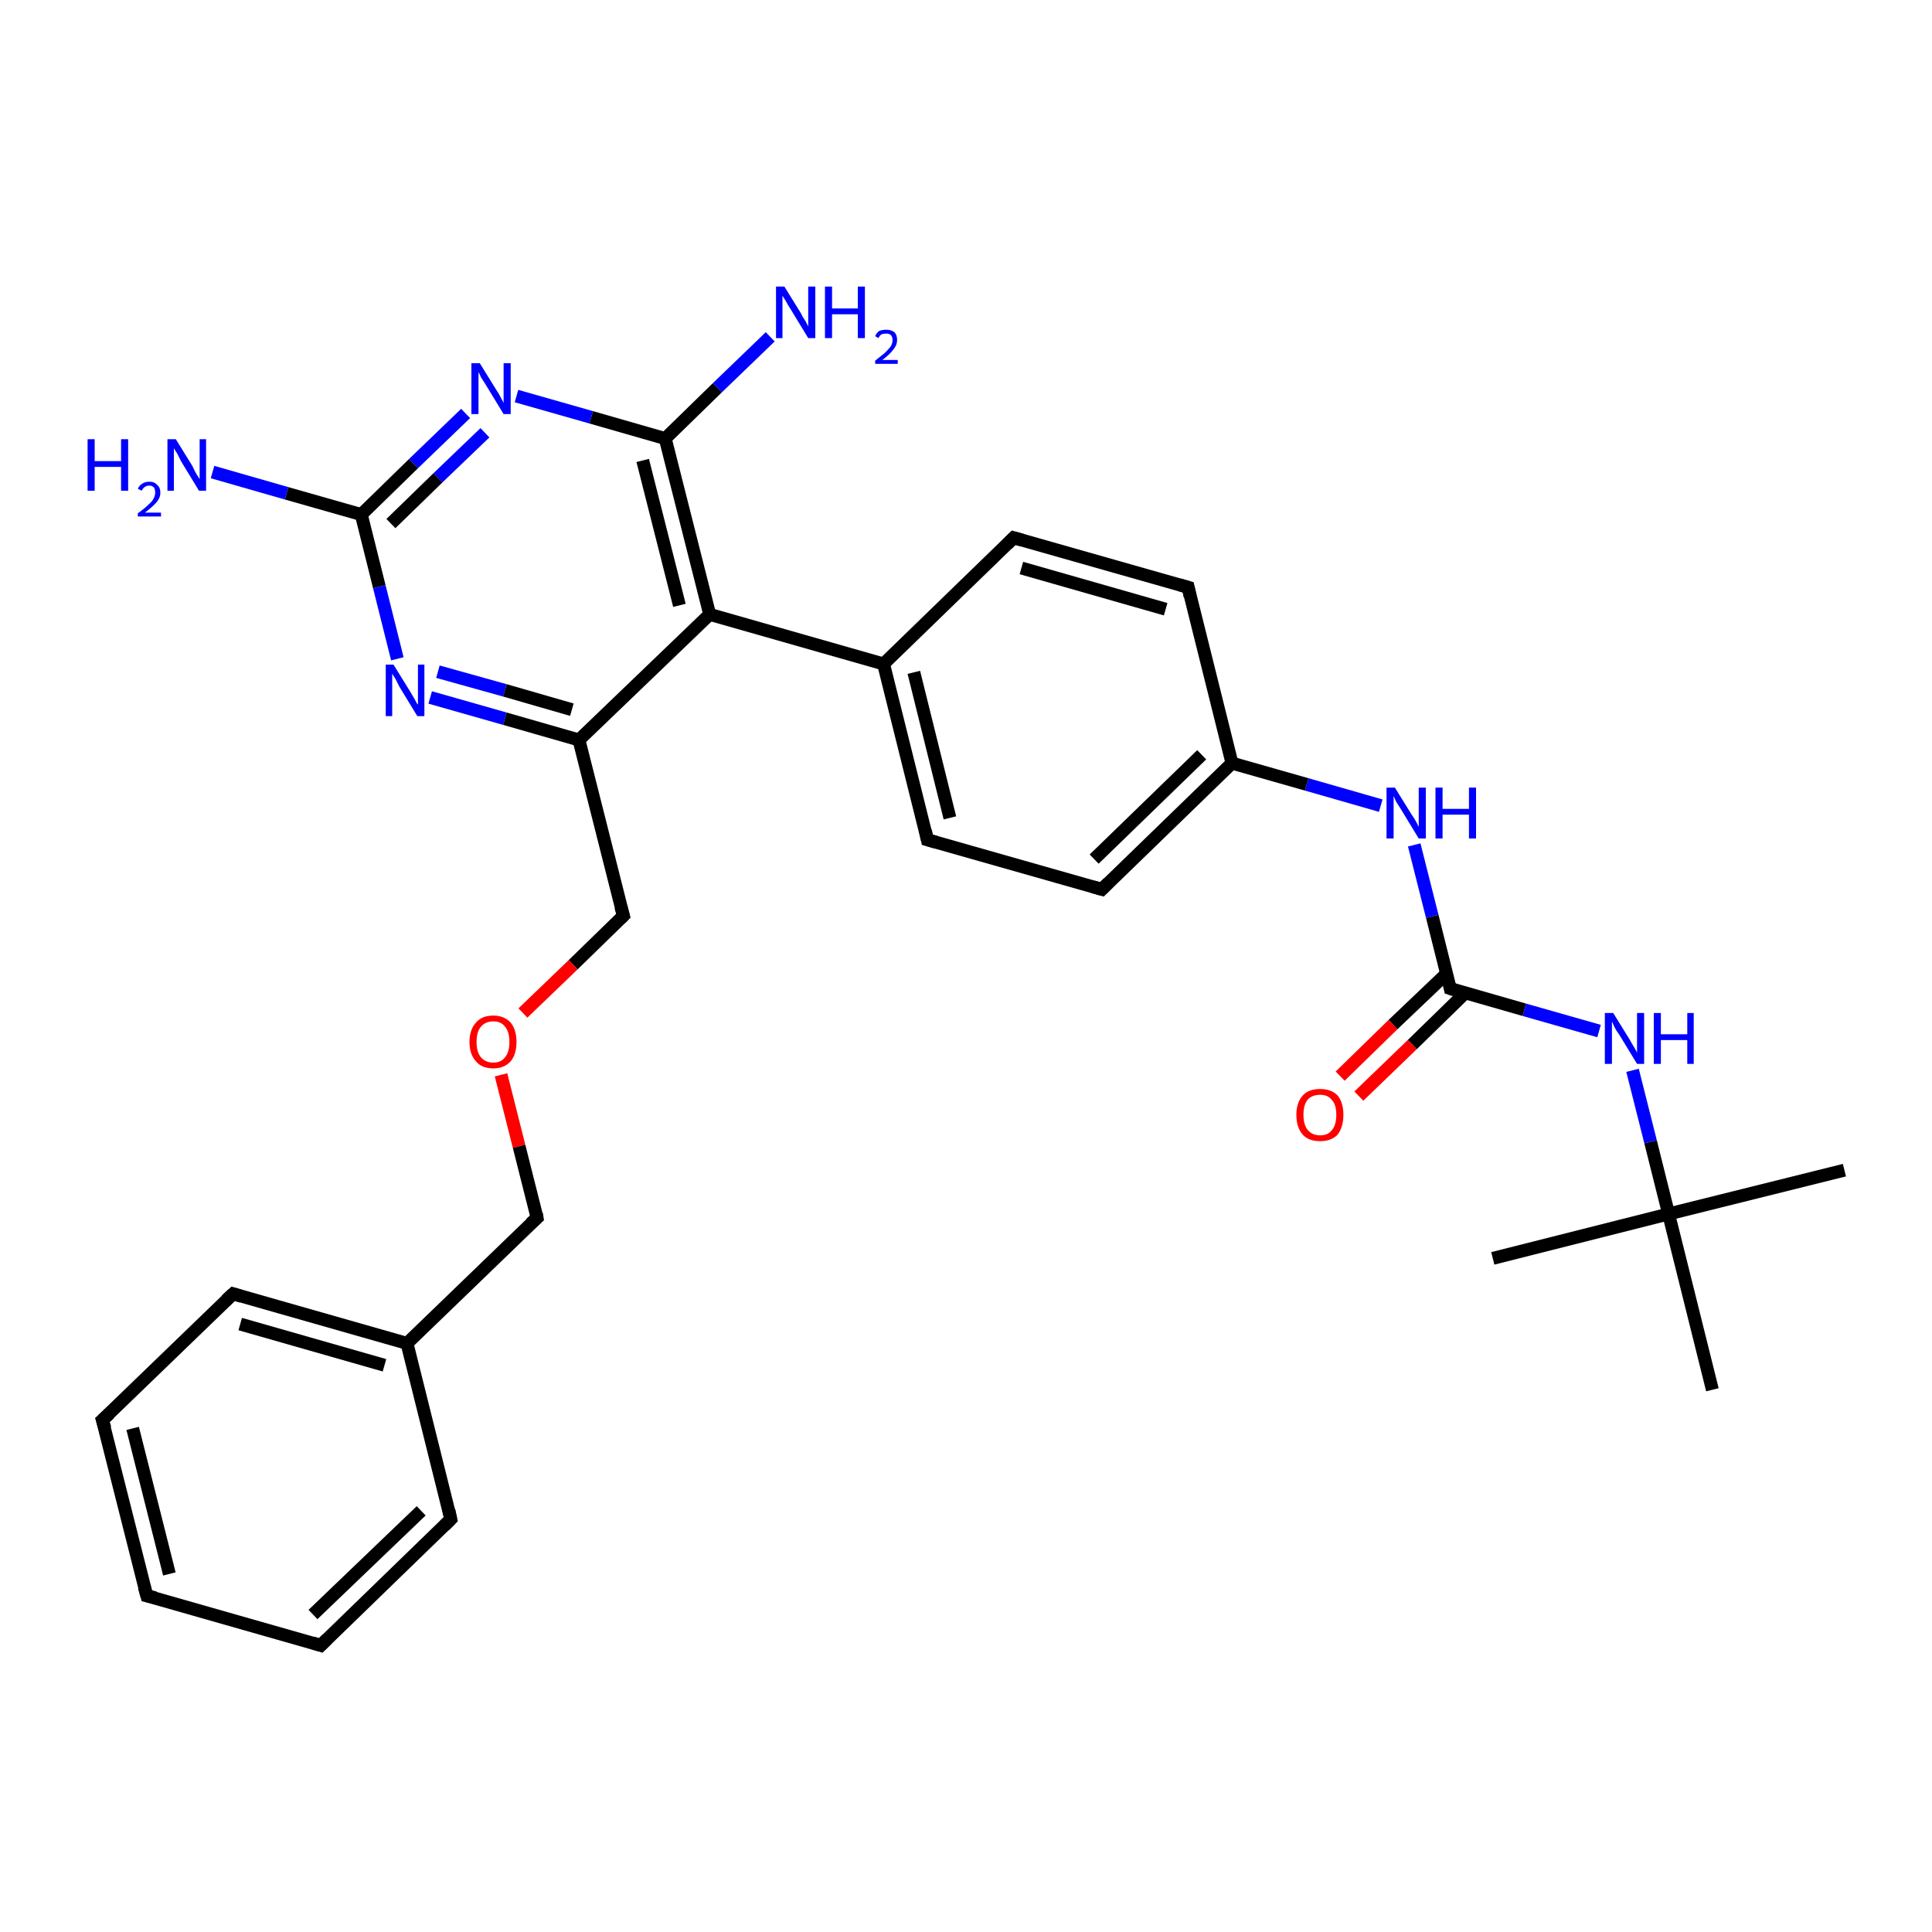 <?xml version='1.0' encoding='iso-8859-1'?>
<svg version='1.1' baseProfile='full'
              xmlns='http://www.w3.org/2000/svg'
                      xmlns:rdkit='http://www.rdkit.org/xml'
                      xmlns:xlink='http://www.w3.org/1999/xlink'
                  xml:space='preserve'
width='300px' height='300px' viewBox='0 0 300 300'>
<!-- END OF HEADER -->
<rect style='opacity:1.0;fill:#FFFFFF;stroke:none' width='300.0' height='300.0' x='0.0' y='0.0'> </rect>
<path class='bond-0 atom-0 atom-1' d='M 286.4,181.7 L 259.1,188.5' style='fill:none;fill-rule:evenodd;stroke:#000000;stroke-width:2.0px;stroke-linecap:butt;stroke-linejoin:miter;stroke-opacity:1' />
<path class='bond-1 atom-1 atom-2' d='M 259.1,188.5 L 231.8,195.4' style='fill:none;fill-rule:evenodd;stroke:#000000;stroke-width:2.0px;stroke-linecap:butt;stroke-linejoin:miter;stroke-opacity:1' />
<path class='bond-2 atom-1 atom-3' d='M 259.1,188.5 L 265.9,215.8' style='fill:none;fill-rule:evenodd;stroke:#000000;stroke-width:2.0px;stroke-linecap:butt;stroke-linejoin:miter;stroke-opacity:1' />
<path class='bond-3 atom-1 atom-4' d='M 259.1,188.5 L 256.3,177.3' style='fill:none;fill-rule:evenodd;stroke:#000000;stroke-width:2.0px;stroke-linecap:butt;stroke-linejoin:miter;stroke-opacity:1' />
<path class='bond-3 atom-1 atom-4' d='M 256.3,177.3 L 253.5,166.2' style='fill:none;fill-rule:evenodd;stroke:#0000FF;stroke-width:2.0px;stroke-linecap:butt;stroke-linejoin:miter;stroke-opacity:1' />
<path class='bond-4 atom-4 atom-5' d='M 248.3,160.1 L 236.7,156.8' style='fill:none;fill-rule:evenodd;stroke:#0000FF;stroke-width:2.0px;stroke-linecap:butt;stroke-linejoin:miter;stroke-opacity:1' />
<path class='bond-4 atom-4 atom-5' d='M 236.7,156.8 L 225.2,153.5' style='fill:none;fill-rule:evenodd;stroke:#000000;stroke-width:2.0px;stroke-linecap:butt;stroke-linejoin:miter;stroke-opacity:1' />
<path class='bond-5 atom-5 atom-6' d='M 224.6,151.2 L 216.3,159.1' style='fill:none;fill-rule:evenodd;stroke:#000000;stroke-width:2.0px;stroke-linecap:butt;stroke-linejoin:miter;stroke-opacity:1' />
<path class='bond-5 atom-5 atom-6' d='M 216.3,159.1 L 208.1,167.1' style='fill:none;fill-rule:evenodd;stroke:#FF0000;stroke-width:2.0px;stroke-linecap:butt;stroke-linejoin:miter;stroke-opacity:1' />
<path class='bond-5 atom-5 atom-6' d='M 227.5,154.2 L 219.3,162.2' style='fill:none;fill-rule:evenodd;stroke:#000000;stroke-width:2.0px;stroke-linecap:butt;stroke-linejoin:miter;stroke-opacity:1' />
<path class='bond-5 atom-5 atom-6' d='M 219.3,162.2 L 211.0,170.2' style='fill:none;fill-rule:evenodd;stroke:#FF0000;stroke-width:2.0px;stroke-linecap:butt;stroke-linejoin:miter;stroke-opacity:1' />
<path class='bond-6 atom-5 atom-7' d='M 225.2,153.5 L 222.4,142.3' style='fill:none;fill-rule:evenodd;stroke:#000000;stroke-width:2.0px;stroke-linecap:butt;stroke-linejoin:miter;stroke-opacity:1' />
<path class='bond-6 atom-5 atom-7' d='M 222.4,142.3 L 219.6,131.2' style='fill:none;fill-rule:evenodd;stroke:#0000FF;stroke-width:2.0px;stroke-linecap:butt;stroke-linejoin:miter;stroke-opacity:1' />
<path class='bond-7 atom-7 atom-8' d='M 214.4,125.1 L 202.9,121.8' style='fill:none;fill-rule:evenodd;stroke:#0000FF;stroke-width:2.0px;stroke-linecap:butt;stroke-linejoin:miter;stroke-opacity:1' />
<path class='bond-7 atom-7 atom-8' d='M 202.9,121.8 L 191.3,118.5' style='fill:none;fill-rule:evenodd;stroke:#000000;stroke-width:2.0px;stroke-linecap:butt;stroke-linejoin:miter;stroke-opacity:1' />
<path class='bond-8 atom-8 atom-9' d='M 191.3,118.5 L 171.1,138.1' style='fill:none;fill-rule:evenodd;stroke:#000000;stroke-width:2.0px;stroke-linecap:butt;stroke-linejoin:miter;stroke-opacity:1' />
<path class='bond-8 atom-8 atom-9' d='M 186.6,117.2 L 169.9,133.4' style='fill:none;fill-rule:evenodd;stroke:#000000;stroke-width:2.0px;stroke-linecap:butt;stroke-linejoin:miter;stroke-opacity:1' />
<path class='bond-9 atom-9 atom-10' d='M 171.1,138.1 L 144.0,130.4' style='fill:none;fill-rule:evenodd;stroke:#000000;stroke-width:2.0px;stroke-linecap:butt;stroke-linejoin:miter;stroke-opacity:1' />
<path class='bond-10 atom-10 atom-11' d='M 144.0,130.4 L 137.2,103.1' style='fill:none;fill-rule:evenodd;stroke:#000000;stroke-width:2.0px;stroke-linecap:butt;stroke-linejoin:miter;stroke-opacity:1' />
<path class='bond-10 atom-10 atom-11' d='M 147.5,127.0 L 141.9,104.4' style='fill:none;fill-rule:evenodd;stroke:#000000;stroke-width:2.0px;stroke-linecap:butt;stroke-linejoin:miter;stroke-opacity:1' />
<path class='bond-11 atom-11 atom-12' d='M 137.2,103.1 L 157.4,83.5' style='fill:none;fill-rule:evenodd;stroke:#000000;stroke-width:2.0px;stroke-linecap:butt;stroke-linejoin:miter;stroke-opacity:1' />
<path class='bond-12 atom-12 atom-13' d='M 157.4,83.5 L 184.5,91.2' style='fill:none;fill-rule:evenodd;stroke:#000000;stroke-width:2.0px;stroke-linecap:butt;stroke-linejoin:miter;stroke-opacity:1' />
<path class='bond-12 atom-12 atom-13' d='M 158.6,88.2 L 181.0,94.6' style='fill:none;fill-rule:evenodd;stroke:#000000;stroke-width:2.0px;stroke-linecap:butt;stroke-linejoin:miter;stroke-opacity:1' />
<path class='bond-13 atom-11 atom-14' d='M 137.2,103.1 L 110.2,95.4' style='fill:none;fill-rule:evenodd;stroke:#000000;stroke-width:2.0px;stroke-linecap:butt;stroke-linejoin:miter;stroke-opacity:1' />
<path class='bond-14 atom-14 atom-15' d='M 110.2,95.4 L 103.3,68.1' style='fill:none;fill-rule:evenodd;stroke:#000000;stroke-width:2.0px;stroke-linecap:butt;stroke-linejoin:miter;stroke-opacity:1' />
<path class='bond-14 atom-14 atom-15' d='M 105.5,94.0 L 99.8,71.5' style='fill:none;fill-rule:evenodd;stroke:#000000;stroke-width:2.0px;stroke-linecap:butt;stroke-linejoin:miter;stroke-opacity:1' />
<path class='bond-15 atom-15 atom-16' d='M 103.3,68.1 L 111.4,60.2' style='fill:none;fill-rule:evenodd;stroke:#000000;stroke-width:2.0px;stroke-linecap:butt;stroke-linejoin:miter;stroke-opacity:1' />
<path class='bond-15 atom-15 atom-16' d='M 111.4,60.2 L 119.6,52.3' style='fill:none;fill-rule:evenodd;stroke:#0000FF;stroke-width:2.0px;stroke-linecap:butt;stroke-linejoin:miter;stroke-opacity:1' />
<path class='bond-16 atom-15 atom-17' d='M 103.3,68.1 L 91.8,64.8' style='fill:none;fill-rule:evenodd;stroke:#000000;stroke-width:2.0px;stroke-linecap:butt;stroke-linejoin:miter;stroke-opacity:1' />
<path class='bond-16 atom-15 atom-17' d='M 91.8,64.8 L 80.2,61.5' style='fill:none;fill-rule:evenodd;stroke:#0000FF;stroke-width:2.0px;stroke-linecap:butt;stroke-linejoin:miter;stroke-opacity:1' />
<path class='bond-17 atom-17 atom-18' d='M 72.3,64.2 L 64.2,72.0' style='fill:none;fill-rule:evenodd;stroke:#0000FF;stroke-width:2.0px;stroke-linecap:butt;stroke-linejoin:miter;stroke-opacity:1' />
<path class='bond-17 atom-17 atom-18' d='M 64.2,72.0 L 56.1,79.9' style='fill:none;fill-rule:evenodd;stroke:#000000;stroke-width:2.0px;stroke-linecap:butt;stroke-linejoin:miter;stroke-opacity:1' />
<path class='bond-17 atom-17 atom-18' d='M 75.3,67.2 L 68.0,74.2' style='fill:none;fill-rule:evenodd;stroke:#0000FF;stroke-width:2.0px;stroke-linecap:butt;stroke-linejoin:miter;stroke-opacity:1' />
<path class='bond-17 atom-17 atom-18' d='M 68.0,74.2 L 60.7,81.3' style='fill:none;fill-rule:evenodd;stroke:#000000;stroke-width:2.0px;stroke-linecap:butt;stroke-linejoin:miter;stroke-opacity:1' />
<path class='bond-18 atom-18 atom-19' d='M 56.1,79.9 L 44.5,76.6' style='fill:none;fill-rule:evenodd;stroke:#000000;stroke-width:2.0px;stroke-linecap:butt;stroke-linejoin:miter;stroke-opacity:1' />
<path class='bond-18 atom-18 atom-19' d='M 44.5,76.6 L 33.0,73.3' style='fill:none;fill-rule:evenodd;stroke:#0000FF;stroke-width:2.0px;stroke-linecap:butt;stroke-linejoin:miter;stroke-opacity:1' />
<path class='bond-19 atom-18 atom-20' d='M 56.1,79.9 L 58.9,91.1' style='fill:none;fill-rule:evenodd;stroke:#000000;stroke-width:2.0px;stroke-linecap:butt;stroke-linejoin:miter;stroke-opacity:1' />
<path class='bond-19 atom-18 atom-20' d='M 58.9,91.1 L 61.7,102.3' style='fill:none;fill-rule:evenodd;stroke:#0000FF;stroke-width:2.0px;stroke-linecap:butt;stroke-linejoin:miter;stroke-opacity:1' />
<path class='bond-20 atom-20 atom-21' d='M 66.8,108.3 L 78.4,111.6' style='fill:none;fill-rule:evenodd;stroke:#0000FF;stroke-width:2.0px;stroke-linecap:butt;stroke-linejoin:miter;stroke-opacity:1' />
<path class='bond-20 atom-20 atom-21' d='M 78.4,111.6 L 89.9,114.9' style='fill:none;fill-rule:evenodd;stroke:#000000;stroke-width:2.0px;stroke-linecap:butt;stroke-linejoin:miter;stroke-opacity:1' />
<path class='bond-20 atom-20 atom-21' d='M 68.0,104.3 L 78.4,107.2' style='fill:none;fill-rule:evenodd;stroke:#0000FF;stroke-width:2.0px;stroke-linecap:butt;stroke-linejoin:miter;stroke-opacity:1' />
<path class='bond-20 atom-20 atom-21' d='M 78.4,107.2 L 88.8,110.2' style='fill:none;fill-rule:evenodd;stroke:#000000;stroke-width:2.0px;stroke-linecap:butt;stroke-linejoin:miter;stroke-opacity:1' />
<path class='bond-21 atom-21 atom-22' d='M 89.9,114.9 L 96.8,142.2' style='fill:none;fill-rule:evenodd;stroke:#000000;stroke-width:2.0px;stroke-linecap:butt;stroke-linejoin:miter;stroke-opacity:1' />
<path class='bond-22 atom-22 atom-23' d='M 96.8,142.2 L 89.0,149.8' style='fill:none;fill-rule:evenodd;stroke:#000000;stroke-width:2.0px;stroke-linecap:butt;stroke-linejoin:miter;stroke-opacity:1' />
<path class='bond-22 atom-22 atom-23' d='M 89.0,149.8 L 81.2,157.3' style='fill:none;fill-rule:evenodd;stroke:#FF0000;stroke-width:2.0px;stroke-linecap:butt;stroke-linejoin:miter;stroke-opacity:1' />
<path class='bond-23 atom-23 atom-24' d='M 77.8,166.9 L 80.6,178.0' style='fill:none;fill-rule:evenodd;stroke:#FF0000;stroke-width:2.0px;stroke-linecap:butt;stroke-linejoin:miter;stroke-opacity:1' />
<path class='bond-23 atom-23 atom-24' d='M 80.6,178.0 L 83.4,189.1' style='fill:none;fill-rule:evenodd;stroke:#000000;stroke-width:2.0px;stroke-linecap:butt;stroke-linejoin:miter;stroke-opacity:1' />
<path class='bond-24 atom-24 atom-25' d='M 83.4,189.1 L 63.2,208.6' style='fill:none;fill-rule:evenodd;stroke:#000000;stroke-width:2.0px;stroke-linecap:butt;stroke-linejoin:miter;stroke-opacity:1' />
<path class='bond-25 atom-25 atom-26' d='M 63.2,208.6 L 36.2,200.9' style='fill:none;fill-rule:evenodd;stroke:#000000;stroke-width:2.0px;stroke-linecap:butt;stroke-linejoin:miter;stroke-opacity:1' />
<path class='bond-25 atom-25 atom-26' d='M 59.7,212.0 L 37.3,205.6' style='fill:none;fill-rule:evenodd;stroke:#000000;stroke-width:2.0px;stroke-linecap:butt;stroke-linejoin:miter;stroke-opacity:1' />
<path class='bond-26 atom-26 atom-27' d='M 36.2,200.9 L 15.9,220.5' style='fill:none;fill-rule:evenodd;stroke:#000000;stroke-width:2.0px;stroke-linecap:butt;stroke-linejoin:miter;stroke-opacity:1' />
<path class='bond-27 atom-27 atom-28' d='M 15.9,220.5 L 22.8,247.8' style='fill:none;fill-rule:evenodd;stroke:#000000;stroke-width:2.0px;stroke-linecap:butt;stroke-linejoin:miter;stroke-opacity:1' />
<path class='bond-27 atom-27 atom-28' d='M 20.6,221.8 L 26.3,244.4' style='fill:none;fill-rule:evenodd;stroke:#000000;stroke-width:2.0px;stroke-linecap:butt;stroke-linejoin:miter;stroke-opacity:1' />
<path class='bond-28 atom-28 atom-29' d='M 22.8,247.8 L 49.8,255.5' style='fill:none;fill-rule:evenodd;stroke:#000000;stroke-width:2.0px;stroke-linecap:butt;stroke-linejoin:miter;stroke-opacity:1' />
<path class='bond-29 atom-29 atom-30' d='M 49.8,255.5 L 70.0,235.9' style='fill:none;fill-rule:evenodd;stroke:#000000;stroke-width:2.0px;stroke-linecap:butt;stroke-linejoin:miter;stroke-opacity:1' />
<path class='bond-29 atom-29 atom-30' d='M 48.6,250.7 L 65.4,234.6' style='fill:none;fill-rule:evenodd;stroke:#000000;stroke-width:2.0px;stroke-linecap:butt;stroke-linejoin:miter;stroke-opacity:1' />
<path class='bond-30 atom-13 atom-8' d='M 184.5,91.2 L 191.3,118.5' style='fill:none;fill-rule:evenodd;stroke:#000000;stroke-width:2.0px;stroke-linecap:butt;stroke-linejoin:miter;stroke-opacity:1' />
<path class='bond-31 atom-21 atom-14' d='M 89.9,114.9 L 110.2,95.4' style='fill:none;fill-rule:evenodd;stroke:#000000;stroke-width:2.0px;stroke-linecap:butt;stroke-linejoin:miter;stroke-opacity:1' />
<path class='bond-32 atom-30 atom-25' d='M 70.0,235.9 L 63.2,208.6' style='fill:none;fill-rule:evenodd;stroke:#000000;stroke-width:2.0px;stroke-linecap:butt;stroke-linejoin:miter;stroke-opacity:1' />
<path d='M 225.8,153.7 L 225.2,153.5 L 225.1,153.0' style='fill:none;stroke:#000000;stroke-width:2.0px;stroke-linecap:butt;stroke-linejoin:miter;stroke-opacity:1;' />
<path d='M 172.1,137.1 L 171.1,138.1 L 169.7,137.7' style='fill:none;stroke:#000000;stroke-width:2.0px;stroke-linecap:butt;stroke-linejoin:miter;stroke-opacity:1;' />
<path d='M 145.4,130.8 L 144.0,130.4 L 143.7,129.0' style='fill:none;stroke:#000000;stroke-width:2.0px;stroke-linecap:butt;stroke-linejoin:miter;stroke-opacity:1;' />
<path d='M 156.4,84.5 L 157.4,83.5 L 158.8,83.9' style='fill:none;stroke:#000000;stroke-width:2.0px;stroke-linecap:butt;stroke-linejoin:miter;stroke-opacity:1;' />
<path d='M 183.1,90.8 L 184.5,91.2 L 184.8,92.6' style='fill:none;stroke:#000000;stroke-width:2.0px;stroke-linecap:butt;stroke-linejoin:miter;stroke-opacity:1;' />
<path d='M 96.4,140.8 L 96.8,142.2 L 96.4,142.6' style='fill:none;stroke:#000000;stroke-width:2.0px;stroke-linecap:butt;stroke-linejoin:miter;stroke-opacity:1;' />
<path d='M 83.3,188.5 L 83.4,189.1 L 82.4,190.0' style='fill:none;stroke:#000000;stroke-width:2.0px;stroke-linecap:butt;stroke-linejoin:miter;stroke-opacity:1;' />
<path d='M 37.5,201.3 L 36.2,200.9 L 35.1,201.9' style='fill:none;stroke:#000000;stroke-width:2.0px;stroke-linecap:butt;stroke-linejoin:miter;stroke-opacity:1;' />
<path d='M 17.0,219.5 L 15.9,220.5 L 16.3,221.8' style='fill:none;stroke:#000000;stroke-width:2.0px;stroke-linecap:butt;stroke-linejoin:miter;stroke-opacity:1;' />
<path d='M 22.4,246.4 L 22.8,247.8 L 24.1,248.1' style='fill:none;stroke:#000000;stroke-width:2.0px;stroke-linecap:butt;stroke-linejoin:miter;stroke-opacity:1;' />
<path d='M 48.5,255.1 L 49.8,255.5 L 50.8,254.5' style='fill:none;stroke:#000000;stroke-width:2.0px;stroke-linecap:butt;stroke-linejoin:miter;stroke-opacity:1;' />
<path d='M 69.0,236.9 L 70.0,235.9 L 69.7,234.5' style='fill:none;stroke:#000000;stroke-width:2.0px;stroke-linecap:butt;stroke-linejoin:miter;stroke-opacity:1;' />
<path class='atom-4' d='M 250.5 157.3
L 253.1 161.5
Q 253.3 161.9, 253.8 162.7
Q 254.2 163.4, 254.2 163.5
L 254.2 157.3
L 255.3 157.3
L 255.3 165.2
L 254.2 165.2
L 251.4 160.6
Q 251.0 160.1, 250.7 159.5
Q 250.4 158.8, 250.3 158.6
L 250.3 165.2
L 249.2 165.2
L 249.2 157.3
L 250.5 157.3
' fill='#0000FF'/>
<path class='atom-4' d='M 256.8 157.3
L 257.9 157.3
L 257.9 160.6
L 262.0 160.6
L 262.0 157.3
L 263.0 157.3
L 263.0 165.2
L 262.0 165.2
L 262.0 161.5
L 257.9 161.5
L 257.9 165.2
L 256.8 165.2
L 256.8 157.3
' fill='#0000FF'/>
<path class='atom-6' d='M 201.3 173.1
Q 201.3 171.2, 202.3 170.1
Q 203.2 169.1, 205.0 169.1
Q 206.7 169.1, 207.7 170.1
Q 208.6 171.2, 208.6 173.1
Q 208.6 175.0, 207.7 176.2
Q 206.7 177.2, 205.0 177.2
Q 203.2 177.2, 202.3 176.2
Q 201.3 175.1, 201.3 173.1
M 205.0 176.3
Q 206.2 176.3, 206.8 175.5
Q 207.5 174.7, 207.5 173.1
Q 207.5 171.5, 206.8 170.8
Q 206.2 170.0, 205.0 170.0
Q 203.8 170.0, 203.1 170.7
Q 202.4 171.5, 202.4 173.1
Q 202.4 174.7, 203.1 175.5
Q 203.8 176.3, 205.0 176.3
' fill='#FF0000'/>
<path class='atom-7' d='M 216.6 122.3
L 219.2 126.5
Q 219.5 126.9, 219.9 127.6
Q 220.3 128.4, 220.3 128.4
L 220.3 122.3
L 221.4 122.3
L 221.4 130.2
L 220.3 130.2
L 217.5 125.6
Q 217.2 125.1, 216.8 124.5
Q 216.5 123.8, 216.4 123.6
L 216.4 130.2
L 215.3 130.2
L 215.3 122.3
L 216.6 122.3
' fill='#0000FF'/>
<path class='atom-7' d='M 222.9 122.3
L 224.0 122.3
L 224.0 125.6
L 228.1 125.6
L 228.1 122.3
L 229.2 122.3
L 229.2 130.2
L 228.1 130.2
L 228.1 126.5
L 224.0 126.5
L 224.0 130.2
L 222.9 130.2
L 222.9 122.3
' fill='#0000FF'/>
<path class='atom-16' d='M 121.8 44.5
L 124.4 48.7
Q 124.6 49.2, 125.1 49.9
Q 125.5 50.7, 125.5 50.7
L 125.5 44.5
L 126.6 44.5
L 126.6 52.5
L 125.5 52.5
L 122.7 47.9
Q 122.3 47.3, 122.0 46.7
Q 121.6 46.1, 121.5 45.9
L 121.5 52.5
L 120.5 52.5
L 120.5 44.5
L 121.8 44.5
' fill='#0000FF'/>
<path class='atom-16' d='M 128.1 44.5
L 129.2 44.5
L 129.2 47.9
L 133.2 47.9
L 133.2 44.5
L 134.3 44.5
L 134.3 52.5
L 133.2 52.5
L 133.2 48.8
L 129.2 48.8
L 129.2 52.5
L 128.1 52.5
L 128.1 44.5
' fill='#0000FF'/>
<path class='atom-16' d='M 135.9 52.2
Q 136.1 51.7, 136.5 51.4
Q 137.0 51.2, 137.6 51.2
Q 138.4 51.2, 138.9 51.6
Q 139.3 52.0, 139.3 52.8
Q 139.3 53.6, 138.7 54.3
Q 138.2 55.0, 137.0 55.9
L 139.4 55.9
L 139.4 56.5
L 135.9 56.5
L 135.9 56.0
Q 136.8 55.3, 137.4 54.8
Q 138.0 54.2, 138.3 53.8
Q 138.6 53.3, 138.6 52.8
Q 138.6 52.3, 138.3 52.0
Q 138.1 51.8, 137.6 51.8
Q 137.2 51.8, 136.9 51.9
Q 136.6 52.1, 136.4 52.5
L 135.9 52.2
' fill='#0000FF'/>
<path class='atom-17' d='M 74.5 56.4
L 77.1 60.6
Q 77.4 61.0, 77.8 61.8
Q 78.2 62.5, 78.2 62.6
L 78.2 56.4
L 79.3 56.4
L 79.3 64.3
L 78.2 64.3
L 75.4 59.7
Q 75.1 59.2, 74.7 58.6
Q 74.4 57.9, 74.3 57.8
L 74.3 64.3
L 73.2 64.3
L 73.2 56.4
L 74.5 56.4
' fill='#0000FF'/>
<path class='atom-19' d='M 13.6 68.2
L 14.7 68.2
L 14.7 71.6
L 18.8 71.6
L 18.8 68.2
L 19.9 68.2
L 19.9 76.2
L 18.8 76.2
L 18.8 72.5
L 14.7 72.5
L 14.7 76.2
L 13.6 76.2
L 13.6 68.2
' fill='#0000FF'/>
<path class='atom-19' d='M 21.4 75.9
Q 21.6 75.4, 22.1 75.1
Q 22.5 74.8, 23.2 74.8
Q 24.0 74.8, 24.4 75.3
Q 24.9 75.7, 24.9 76.5
Q 24.9 77.3, 24.3 78.0
Q 23.7 78.7, 22.5 79.6
L 25.0 79.6
L 25.0 80.2
L 21.4 80.2
L 21.4 79.7
Q 22.4 79.0, 23.0 78.4
Q 23.6 77.9, 23.8 77.5
Q 24.1 77.0, 24.1 76.5
Q 24.1 76.0, 23.9 75.7
Q 23.6 75.4, 23.2 75.4
Q 22.8 75.4, 22.5 75.6
Q 22.2 75.8, 22.0 76.2
L 21.4 75.9
' fill='#0000FF'/>
<path class='atom-19' d='M 27.3 68.2
L 29.9 72.4
Q 30.1 72.9, 30.5 73.6
Q 31.0 74.4, 31.0 74.4
L 31.0 68.2
L 32.0 68.2
L 32.0 76.2
L 30.9 76.2
L 28.1 71.6
Q 27.8 71.0, 27.5 70.4
Q 27.1 69.8, 27.0 69.6
L 27.0 76.2
L 26.0 76.2
L 26.0 68.2
L 27.3 68.2
' fill='#0000FF'/>
<path class='atom-20' d='M 61.1 103.2
L 63.7 107.4
Q 64.0 107.9, 64.4 108.6
Q 64.8 109.4, 64.9 109.4
L 64.9 103.2
L 65.9 103.2
L 65.9 111.2
L 64.8 111.2
L 62.0 106.6
Q 61.7 106.0, 61.4 105.4
Q 61.0 104.8, 60.9 104.6
L 60.9 111.2
L 59.9 111.2
L 59.9 103.2
L 61.1 103.2
' fill='#0000FF'/>
<path class='atom-23' d='M 72.9 161.8
Q 72.9 159.9, 73.9 158.8
Q 74.8 157.7, 76.6 157.7
Q 78.3 157.7, 79.3 158.8
Q 80.2 159.9, 80.2 161.8
Q 80.2 163.7, 79.3 164.8
Q 78.3 165.9, 76.6 165.9
Q 74.8 165.9, 73.9 164.8
Q 72.9 163.7, 72.9 161.8
M 76.6 165.0
Q 77.8 165.0, 78.4 164.2
Q 79.1 163.4, 79.1 161.8
Q 79.1 160.2, 78.4 159.4
Q 77.8 158.6, 76.6 158.6
Q 75.4 158.6, 74.7 159.4
Q 74.0 160.2, 74.0 161.8
Q 74.0 163.4, 74.7 164.2
Q 75.4 165.0, 76.6 165.0
' fill='#FF0000'/>
</svg>
